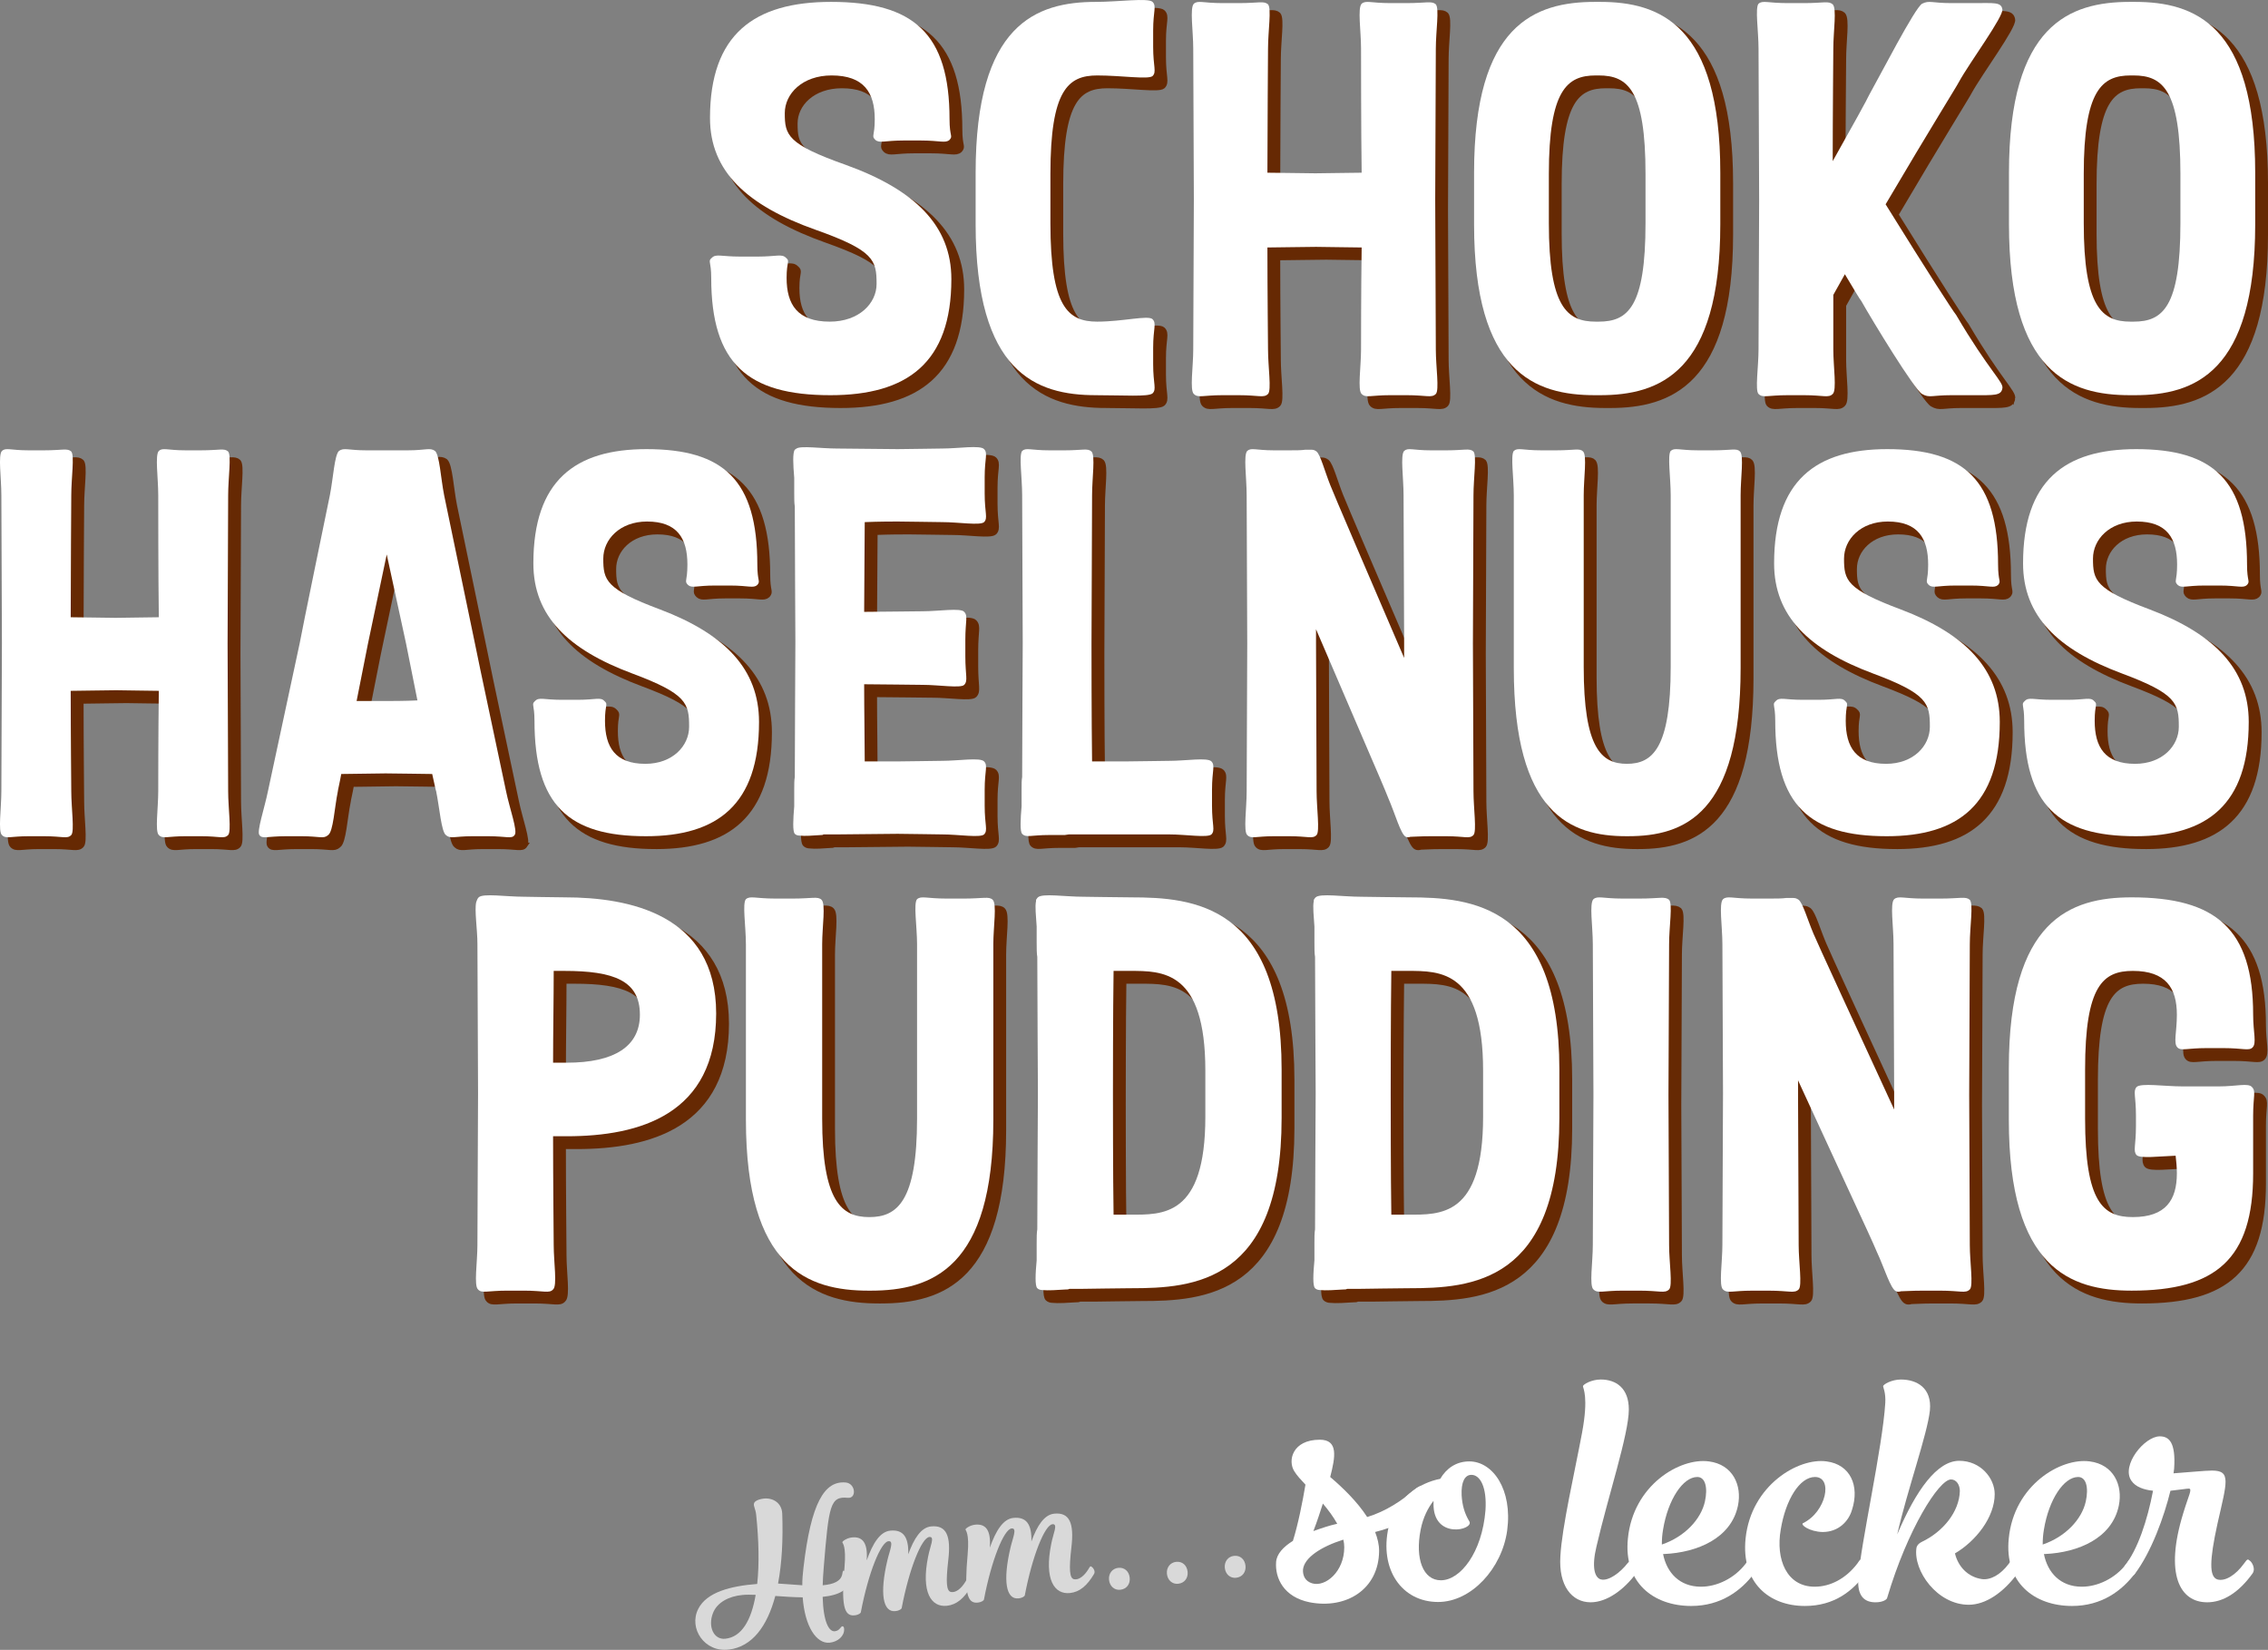 <?xml version="1.0" encoding="UTF-8"?>
<svg id="Ebene_2" data-name="Ebene 2" xmlns="http://www.w3.org/2000/svg" viewBox="0 0 341.797 248.673">
  <rect x="0" y="0" width="341.797" height="248.673" fill="#808080" stroke="none"/>
  <defs>
    <style>
      .cls-1 {
        fill: #fff;
      }

      .cls-2 {
        stroke-width: .773px;
      }

      .cls-2, .cls-3 {
        fill: #662903;
        stroke: #662903;
        stroke-miterlimit: 10;
      }

      .cls-4 {
        opacity: .7;
      }

      .cls-3 {
        stroke-width: .757px;
      }
    </style>
  </defs>
  <g id="Ebene_1-2" data-name="Ebene 1">
    <g>
      <g>
        <g>
          <path class="cls-1" d="M207.238,230.907c.369,.967,.599,1.888,.599,2.856-.045,5.804-4.975,8.798-10.456,7.739-3.915-.783-5.251-3.639-5.066-6.08,.092-1.198,1.059-2.257,2.533-3.178,.783-2.488,1.474-5.988,1.889-8.476-.692-.737-1.291-1.382-1.659-1.981-1.06-1.612-.323-4.79,3.823-4.79,2.81,0,2.349,2.579,1.566,5.619,1.843,1.566,4.054,3.685,5.573,6.034,2.765-.829,5.252-2.487,7.048-4.054,1.935-1.704,1.519,.553,.875,2.073-.968,2.211-3.593,3.455-6.726,4.238Zm-4.79,1.151c-3.362,1.06-5.896,2.718-6.081,4.514-.046,.921,.323,1.75,1.382,2.073,1.98,.599,4.836-1.75,4.836-5.435,0-.369-.046-.783-.138-1.152Zm-.921-2.395c-.599-1.06-1.336-2.073-2.165-3.04-.414,1.29-.875,2.718-1.428,4.146,1.151-.415,2.349-.829,3.592-1.105Z"/>
          <path class="cls-1" d="M209.266,230.17c1.06-4.422,4.698-6.679,7.784-7.278,.921-1.566,2.396-2.626,4.377-2.626,3.546,0,6.54,4.238,5.712,10.41-.783,5.712-5.39,10.779-10.411,10.779-5.481,0-8.889-4.929-7.462-11.285Zm6.771-3.962c-.829,1.06-1.566,2.488-1.935,4.33-.875,4.422,.369,7.646,3.041,7.646,2.948,0,6.218-4.192,6.725-10.548,.23-3.455-.783-5.343-2.119-5.343-1.013,0-1.566,1.105-1.474,3.086,.093,1.474,.415,2.672,1.152,3.915,.829,1.29-5.528,2.856-5.39-2.764v-.323Z"/>
          <path class="cls-1" d="M238.424,215.937c1.013-5.435,.138-6.679,.138-7.002,0-.276,1.29-1.013,2.671-1.013,2.304,0,4.239,1.29,4.239,4.514,0,3.731-3.179,13.266-4.883,20.682-.737,3.086-.276,4.652,.644,4.929,1.152,.323,2.948-1.013,4.054-2.441,.507-.645,.967-.23,1.29,.092,.369,.322,.369,.875,0,1.428-1.797,2.441-4.376,4.376-6.863,4.376-2.856,0-4.836-2.534-4.56-6.909,.23-4.422,2.165-12.714,3.271-18.655Z"/>
          <path class="cls-1" d="M254.868,242.054c-5.665,0-10.225-3.501-9.535-10.18,.783-8.015,7.831-12.207,12.206-11.608,3.593,.461,5.021,3.593,4.376,6.679-1.013,4.883-6.08,7.048-11.1,7.278h-.184c.552,2.81,2.487,4.929,5.712,4.929,2.396,0,5.021-1.244,6.726-3.455,.506-.737,.506-.783,.92-.415,.415,.323,.783,1.244,.415,1.797-1.981,2.672-5.067,4.975-9.536,4.975Zm-4.422-9.259c3.409-1.151,5.896-3.777,6.495-6.495,.461-2.119,.046-3.685-1.151-3.685-2.165,0-4.422,3.409-5.159,7.923-.138,.783-.184,1.52-.184,2.257Z"/>
          <path class="cls-1" d="M272.004,242.054c-5.389,0-9.626-3.501-8.936-10.18,.829-8.015,7.969-12.207,12.206-11.608,3.547,.461,5.021,3.639,3.823,7.324-.506,1.704-2.026,3.317-4.422,3.317-1.98-.046-3.409-1.105-2.948-1.336,3.501-1.704,4.56-6.956,1.797-6.956-2.303,0-4.422,3.409-5.159,7.923-.783,4.468,.875,8.614,5.113,8.614,2.396,0,4.698-1.244,6.403-3.455,.506-.737,.506-.783,.921-.415,.414,.323,.829,1.244,.414,1.797-1.935,2.672-4.745,4.975-9.213,4.975Z"/>
          <path class="cls-1" d="M285.915,231.276c2.856-6.725,6.034-11.101,9.351-11.101,3.224,0,5.343,2.626,5.343,5.021,0,3.501-2.855,7.094-5.988,8.936,.461,1.935,1.888,3.547,4.053,3.869,1.291,.184,2.81-.645,4.054-2.303,.506-.737,.506-.783,.921-.415,.414,.323,.829,1.244,.414,1.843-2.165,2.948-4.836,4.745-7.37,4.745-4.745,0-8.383-5.113-7.877-8.568,.046-.23,.184-.599,.83-.921,3.178-1.52,5.62-4.514,5.712-7.647,0-.921-.507-1.75-1.336-1.75-1.797,0-6.541,7.462-9.627,17.873-.045,.23-.644,.645-1.75,.645-1.659,0-2.81-.921-2.579-3.731,.323-4.975,3.639-19.577,4.053-26.302,.093-1.566-.323-2.349-.323-2.533,0-.276,1.291-1.013,2.672-1.013,2.442,0,4.698,1.29,4.377,4.652-.369,3.546-3.409,12.022-4.929,18.701Z"/>
          <path class="cls-1" d="M312.264,242.054c-5.665,0-10.225-3.501-9.535-10.18,.783-8.015,7.831-12.207,12.206-11.608,3.593,.461,5.021,3.593,4.376,6.679-1.013,4.883-6.08,7.048-11.1,7.278h-.184c.552,2.81,2.487,4.929,5.712,4.929,2.396,0,5.021-1.244,6.726-3.455,.506-.737,.506-.783,.92-.415,.415,.323,.783,1.244,.415,1.797-1.981,2.672-5.067,4.975-9.536,4.975Zm-4.422-9.259c3.409-1.151,5.896-3.777,6.495-6.495,.461-2.119,.046-3.685-1.151-3.685-2.165,0-4.422,3.409-5.159,7.923-.138,.783-.184,1.52-.184,2.257Z"/>
          <path class="cls-1" d="M332.623,241.501c-4.099,0-6.449-4.192-3.592-13.45,.783-2.626,1.428-3.685,.829-3.685-.323,0-1.428,.184-2.764,.322-.921,3.777-2.856,9.259-5.435,12.621-.414,.552-1.843-.737-1.474-1.29,1.98-2.441,3.454-6.955,4.284-11.331-1.336-.138-2.625-.552-3.271-1.52-1.566-2.303,1.98-6.679,4.284-6.679,1.382,0,2.441,.875,2.165,4.883l-.092,.691c2.073-.138,4.698-.415,5.803-.415,2.903,0,2.257,1.659,.83,7.969-1.244,5.666-1.244,8.015-.046,8.43,1.198,.368,2.81-.691,4.008-2.349,.552-.737,.552-.783,.967-.415,.369,.323,.783,1.244,.369,1.843-2.119,2.948-4.468,4.376-6.864,4.376Z"/>
        </g>
        <g class="cls-4">
          <g>
            <path class="cls-1" d="M127.755,225.753c-2.648-.255-2.848,1.142-3.609,10.41-.081,1.015-.142,1.948-.163,2.771,1.575-.136,2.747-.576,2.951-1.683,.103-.54,.074-.564,.402-.465,.272,.077,.651,.409,.662,.778,.212,2.044-1.53,2.86-4.02,3.117,.1,3.776,.944,5.277,1.834,5.185,.735-.076,.878-.726,1.14-.753,.131-.014,.281,.156,.261,.475,.024,1.004-.945,1.872-2.176,2-1.991,.206-3.747-2.419-4.07-6.834-1.379-.016-2.766-.111-4.127-.208-1.221,4.575-3.471,7.641-7.001,8.086-3.66,.459-6.105-3.207-4.608-6.143,1.275-2.515,4.86-3.443,8.879-3.753,.328-2.974,.249-6.54-.152-10.418-.092-.89-.423-1.28-.334-1.687,.041-.375,.724-.684,1.509-.765,1.284-.133,2.684,.596,2.752,2.284,.136,3.879-.049,7.446-.631,10.525,1.145,.066,2.401,.175,3.654,.257-.007-.846,.063-1.701,.177-2.64,1.132-9.783,3.164-13.17,6.402-12.844,1.473,.165,1.631,2.452,.265,2.302Zm-13.871,14.624c-.745-.029-1.434-.037-1.984,.02-2.047,.186-3.83,1.112-4.456,2.739-.794,2.042,.127,4.038,1.856,3.859,2.463-.255,3.924-2.763,4.584-6.618Z"/>
            <path class="cls-1" d="M130.618,235.175c.903-2.53,1.99-4.311,3.536-4.471,1.965-.204,2.8,.954,2.725,3.557,.864-2.393,1.938-4.04,3.431-4.195,2.332-.241,3.036,1.434,2.595,5.108-.374,3.295-.288,4.637,.414,4.776,.73,.136,1.561-.532,2.171-1.549,.27-.451,.268-.477,.525-.292,.229,.162,.519,.661,.319,1.026-1.058,1.805-2.205,2.744-3.647,2.894-2.331,.241-3.914-2.005-2.809-7.442,.29-1.539,1.064-3.023,.173-2.93-1.152,.119-3.03,4.762-4.161,10.704-.013,.135-.33,.405-.959,.47-1.886,.195-2.367-2.668-1.211-7.607,.347-1.518,1.064-3.023,.173-2.93-1.152,.119-3.029,4.762-4.161,10.705-.013,.135-.33,.405-.958,.47-1.598,.165-2.018-1.592-1.498-7.313,.279-3.18-.317-3.568-.331-3.699-.016-.157,.674-.652,1.46-.734,1.546-.16,2.409,.757,2.211,3.452Z"/>
            <path class="cls-1" d="M149.174,233.254c.903-2.53,1.99-4.311,3.536-4.471,1.964-.203,2.8,.954,2.725,3.557,.864-2.393,1.938-4.04,3.431-4.195,2.331-.241,3.035,1.433,2.595,5.107-.374,3.295-.288,4.637,.414,4.776,.729,.137,1.56-.532,2.171-1.549,.27-.451,.268-.477,.525-.292,.229,.161,.518,.661,.318,1.025-1.058,1.805-2.205,2.744-3.646,2.894-2.332,.241-3.915-2.004-2.809-7.441,.29-1.54,1.063-3.023,.172-2.93-1.152,.119-3.028,4.762-4.161,10.705-.013,.134-.329,.405-.957,.47-1.886,.196-2.369-2.668-1.212-7.607,.346-1.518,1.064-3.022,.173-2.93-1.153,.119-3.03,4.762-4.162,10.705-.012,.134-.329,.405-.958,.47-1.598,.165-2.018-1.591-1.497-7.312,.278-3.18-.318-3.569-.331-3.7-.016-.157,.673-.652,1.46-.733,1.547-.16,2.408,.756,2.211,3.452Z"/>
            <path class="cls-1" d="M167.136,238.119c-.098-.943,.483-1.718,1.401-1.813,.916-.095,1.615,.522,1.716,1.491,.098,.943-.458,1.716-1.427,1.816-.891,.092-1.594-.55-1.691-1.494Zm8.725-.903c-.098-.943,.483-1.718,1.399-1.813,.917-.095,1.617,.522,1.718,1.491,.098,.943-.458,1.716-1.428,1.816-.89,.092-1.593-.55-1.69-1.494Zm8.724-.903c-.098-.943,.484-1.718,1.4-1.813s1.617,.521,1.718,1.49c.097,.943-.459,1.716-1.428,1.817-.891,.092-1.593-.55-1.691-1.494Z"/>
          </g>
        </g>
      </g>
      <g>
        <g>
          <g>
            <path class="cls-2" d="M25.488,105.677c-1.284,0-5.311-.09-6.424-.09-1.285,0-5.825,.09-6.854,.09,0,6.402,.086,14.698,.086,15.149,0,2.525,.514,6.042,0,6.583-.6,.631-1.285,.18-4.112,.18h-2.313c-2.741,0-3.426,.451-4.026-.18-.6-.541-.086-4.058-.086-6.583,0-.902,.086-20.92,.086-22.363,0-1.082-.086-21.461-.086-22.272,0-2.615-.514-6.042,.086-6.673,.6-.541,1.284-.09,4.026-.09h2.313c2.827,0,3.513-.36,4.112,.18,.514,.631,0,3.968,0,6.583,0,.451-.086,12.354-.086,18.395,1.2,0,5.74,.09,6.768,.09,1.199,0,5.14-.09,6.51-.09-.086-5.951-.086-17.764-.086-18.395,0-2.615-.514-6.042,.086-6.673,.6-.541,1.285-.09,4.027-.09h2.313c2.827,0,3.513-.36,4.111,.18,.514,.631,0,3.968,0,6.583,0,.541-.086,21.01-.086,22.363s.086,21.461,.086,22.272c0,2.525,.514,6.042,0,6.583-.599,.631-1.284,.18-4.111,.18h-2.313c-2.741,0-3.427,.451-4.027-.18-.6-.541-.086-4.058-.086-6.583,0-.541,0-8.747,.086-15.149Z"/>
            <path class="cls-2" d="M79.111,127.409c-.428,.631-1.2,.18-4.027,.18h-2.313c-2.741,0-3.341,.451-4.026-.18-.686-.541-.943-4.058-1.457-6.583-.086-.18-.257-1.172-.6-2.615-.685,0-5.74-.09-7.024-.09-1.114,0-5.483,.09-6.682,.09-.257,1.443-.514,2.434-.514,2.615-.513,2.525-.685,6.042-1.456,6.583-.686,.631-1.285,.18-4.027,.18h-2.313c-2.827,0-3.597,.451-4.026-.18-.428-.541,.771-4.058,1.284-6.583l4.798-22.363c.171-1.082,4.369-21.461,4.54-22.272,.514-2.615,.686-6.042,1.37-6.673,.771-.541,1.371-.09,4.112-.09h6.254c2.741,0,3.34-.451,4.111,.09,.686,.631,.857,4.058,1.371,6.673l4.626,22.272c.257,1.443,4.54,21.461,4.711,22.363,.514,2.525,1.8,6.042,1.285,6.583Zm-23.816-20.198h4.541c.6,0,2.827,0,4.626-.09l-1.713-8.566-2.913-13.435-2.827,13.435-1.714,8.656Z"/>
            <path class="cls-2" d="M98.894,127.589c-11.65,0-16.791-4.689-16.791-17.403,0-2.525-.513-2.435,.086-2.976,.6-.631,1.285-.18,4.027-.18h2.399c2.741,0,3.427-.451,4.027,.18,.599,.541,.086,.451,.086,2.976,0,3.967,1.542,6.492,6.082,6.492,4.112,0,6.597-2.705,6.597-5.591,0-3.517-.343-4.96-8.567-8.025-9.68-3.607-14.906-8.656-14.906-16.592,0-12.444,6.254-17.223,17.048-17.223,11.651,0,16.705,4.689,16.705,17.403,0,2.615,.514,2.435,0,3.066-.6,.541-1.284,.09-4.111,.09h-2.313c-2.741,0-3.427,.451-4.027-.09-.6-.631-.086-.451-.086-3.066,0-3.967-1.542-6.492-6.083-6.492-4.111,0-6.596,2.706-6.596,5.591,0,3.246,.343,4.598,8.567,7.664,9.766,3.697,14.905,9.017,14.905,16.952,0,12.444-6.254,17.223-17.048,17.223Z"/>
            <path class="cls-2" d="M136.754,80.158c-.6,0-2.741,0-4.883,.09,0,4.058-.086,9.288-.086,13.526,1.713,0,8.053-.09,8.824-.09,2.399,0,5.74-.541,6.253,.09,.6,.631,.171,1.353,.171,4.238v2.434c0,2.976,.428,3.697-.171,4.328-.513,.541-3.854,0-6.253,0-.857,0-6.854-.09-8.824-.09,0,4.148,.086,8.477,.086,11.632h4.883c1.371,0,5.911-.09,6.768-.09,2.484,0,5.74-.541,6.339,.09,.6,.631,.086,1.353,.086,4.238v2.435c0,2.976,.514,3.697-.086,4.328-.599,.541-3.854,0-6.339,0-.686,0-5.397-.09-6.682-.09-1.37,0-8.652,.09-9.166,.09h-1.971c-.086,0-.171,.09-.257,.09h-.086c-1.284,.09-2.57,.18-3.255,.09-.343,0-.6-.09-.771-.271-.343-.36-.257-2.164-.086-4.148v-2.525c0-.811,0-1.443,.086-1.893,0-4.328,.086-19.116,.086-20.379,0-.902-.086-16.231-.086-20.378-.086-.541-.086-1.173-.086-1.984v-2.344c-.171-1.984-.257-3.787,.086-4.239l.257-.18c.685-.451,3.769,0,6.083,0,.513,0,7.795,.09,9.166,.09,1.285,0,5.997-.09,6.682-.09,2.484,0,5.74-.541,6.339,.09,.6,.631,.086,1.353,.086,4.238v2.434c0,2.976,.514,3.697-.086,4.328-.599,.541-3.854,0-6.339,0-.857,0-5.397-.09-6.768-.09Z"/>
            <path class="cls-2" d="M184.123,116.317c.6,.631,.086,1.353,.086,4.238v2.435c0,2.976,.514,3.697-.086,4.328-.599,.541-3.854,0-6.339,0h-15.163c-.171,0-.428,.09-.6,.09h-2.313c-2.827,0-3.512,.451-4.111-.18-.343-.36-.257-2.164-.086-4.148v-2.525c0-.811,0-1.443,.086-1.893,0-4.328,.086-18.936,.086-20.198,0-1.082-.086-21.461-.086-22.272,0-2.615-.514-6.042,0-6.673,.6-.541,1.284-.09,4.111-.09h2.313c2.741,0,3.427-.36,4.027,.18,.6,.631,.086,3.968,.086,6.583,0,.541-.086,21.01-.086,22.363,0,.992,0,11.722,.086,17.764h4.883c1.371,0,5.911-.09,6.768-.09,2.484,0,5.74-.541,6.339,.09Z"/>
            <path class="cls-2" d="M189.517,98.464c0-1.082-.086-21.461-.086-22.272,0-2.615-.514-6.042,.086-6.673,.6-.541,1.284-.09,4.026-.09h2.313c1.028,0,1.8,0,2.4-.09h.942c.343,0,.514,.09,.771,.271,.6,.541,1.2,2.885,2.056,5.05,.171,.541,6.682,15.69,11.137,26.06v-2.254c0-1.082-.086-21.461-.086-22.272,0-2.615-.514-6.042,.086-6.673,.6-.541,1.285-.09,4.027-.09h2.313c2.827,0,3.513-.36,4.111,.18,.514,.631,0,3.968,0,6.583,0,.541-.086,21.01-.086,22.363s.086,21.461,.086,22.272c0,2.525,.514,6.042,0,6.583-.599,.631-1.284,.18-4.111,.18h-2.313c-1.714,0-2.484,.09-3.084,.09-.257,.09-.514,.09-.686,0-.771-.36-1.627-3.517-2.656-5.861-.257-.721-2.313-5.501-2.827-6.673l-8.053-18.756v2.164c0,1.353,.086,21.461,.086,22.272,0,2.525,.514,6.042,0,6.583-.6,.631-1.285,.18-4.112,.18h-2.313c-2.741,0-3.426,.451-4.026-.18-.6-.541-.086-4.058-.086-6.583,0-.902,.086-20.92,.086-22.363Z"/>
            <path class="cls-2" d="M229.689,76.191c0-2.615-.514-6.042,0-6.673,.6-.541,1.285-.09,4.112-.09h2.313c2.741,0,3.513-.36,4.026,.18,.6,.631,.086,3.968,.086,6.583v25.879c0,12.263,2.656,14.608,6.511,14.608s6.597-2.345,6.597-14.608v-25.879c0-2.615-.514-6.042,0-6.673,.599-.541,1.284-.09,4.111-.09h2.313c2.741,0,3.513-.36,4.027,.18,.6,.631,.086,3.968,.086,6.583v26.06c0,22.002-8.481,25.338-16.962,25.338h-.257c-8.395,0-16.962-3.337-16.962-25.338v-26.06Z"/>
            <path class="cls-2" d="M285.88,127.589c-11.65,0-16.791-4.689-16.791-17.403,0-2.525-.513-2.435,.086-2.976,.6-.631,1.285-.18,4.027-.18h2.399c2.741,0,3.427-.451,4.027,.18,.599,.541,.086,.451,.086,2.976,0,3.967,1.542,6.492,6.082,6.492,4.112,0,6.597-2.705,6.597-5.591,0-3.517-.343-4.96-8.567-8.025-9.68-3.607-14.905-8.656-14.905-16.592,0-12.444,6.253-17.223,17.047-17.223,11.651,0,16.705,4.689,16.705,17.403,0,2.615,.514,2.435,0,3.066-.6,.541-1.284,.09-4.111,.09h-2.313c-2.741,0-3.427,.451-4.027-.09-.6-.631-.086-.451-.086-3.066,0-3.967-1.542-6.492-6.083-6.492-4.111,0-6.596,2.706-6.596,5.591,0,3.246,.343,4.598,8.567,7.664,9.766,3.697,14.905,9.017,14.905,16.952,0,12.444-6.254,17.223-17.048,17.223Z"/>
            <path class="cls-2" d="M323.397,127.589c-11.65,0-16.791-4.689-16.791-17.403,0-2.525-.513-2.435,.086-2.976,.6-.631,1.285-.18,4.027-.18h2.399c2.741,0,3.427-.451,4.027,.18,.599,.541,.086,.451,.086,2.976,0,3.967,1.542,6.492,6.082,6.492,4.112,0,6.597-2.705,6.597-5.591,0-3.517-.343-4.96-8.567-8.025-9.68-3.607-14.905-8.656-14.905-16.592,0-12.444,6.253-17.223,17.047-17.223,11.651,0,16.705,4.689,16.705,17.403,0,2.615,.514,2.435,0,3.066-.6,.541-1.284,.09-4.111,.09h-2.313c-2.741,0-3.427,.451-4.027-.09-.6-.631-.086-.451-.086-3.066,0-3.967-1.542-6.492-6.083-6.492-4.111,0-6.596,2.706-6.596,5.591,0,3.246,.343,4.598,8.567,7.664,9.766,3.697,14.905,9.017,14.905,16.952,0,12.444-6.254,17.223-17.048,17.223Z"/>
          </g>
          <g>
            <path class="cls-1" d="M23.934,104.124c-1.284,0-5.311-.09-6.425-.09-1.284,0-5.824,.09-6.853,.09,0,6.402,.086,14.698,.086,15.149,0,2.525,.514,6.042,0,6.583-.6,.631-1.285,.18-4.112,.18h-2.313c-2.741,0-3.426,.451-4.026-.18-.6-.541-.086-4.058-.086-6.583,0-.902,.086-20.92,.086-22.363,0-1.082-.086-21.461-.086-22.272,0-2.615-.514-6.042,.086-6.673,.6-.541,1.284-.09,4.026-.09h2.313c2.827,0,3.513-.36,4.112,.18,.514,.631,0,3.967,0,6.583,0,.451-.086,12.354-.086,18.395,1.2,0,5.74,.09,6.768,.09,1.199,0,5.14-.09,6.51-.09-.086-5.951-.086-17.764-.086-18.395,0-2.615-.514-6.042,.086-6.673,.6-.541,1.285-.09,4.027-.09h2.313c2.827,0,3.513-.36,4.111,.18,.514,.631,0,3.967,0,6.583,0,.541-.086,21.01-.086,22.363s.086,21.461,.086,22.272c0,2.525,.514,6.042,0,6.583-.599,.631-1.284,.18-4.111,.18h-2.313c-2.741,0-3.427,.451-4.027-.18-.6-.541-.086-4.058-.086-6.583,0-.541,0-8.747,.086-15.149Z"/>
            <path class="cls-1" d="M77.557,125.856c-.428,.631-1.2,.18-4.027,.18h-2.313c-2.741,0-3.341,.451-4.026-.18-.686-.541-.943-4.058-1.457-6.583-.086-.18-.257-1.172-.6-2.615-.685,0-5.74-.09-7.024-.09-1.114,0-5.483,.09-6.682,.09-.257,1.443-.514,2.434-.514,2.615-.513,2.525-.685,6.042-1.456,6.583-.686,.631-1.285,.18-4.027,.18h-2.313c-2.827,0-3.597,.451-4.026-.18-.428-.541,.77-4.058,1.284-6.583l4.798-22.363c.17-1.082,4.369-21.461,4.54-22.272,.514-2.615,.686-6.042,1.37-6.673,.771-.541,1.371-.09,4.112-.09h6.254c2.741,0,3.34-.451,4.111,.09,.686,.631,.857,4.058,1.371,6.673l4.626,22.272c.257,1.443,4.54,21.461,4.711,22.363,.514,2.525,1.8,6.042,1.285,6.583Zm-23.816-20.198h4.541c.6,0,2.827,0,4.626-.09l-1.713-8.566-2.913-13.436-2.827,13.436-1.714,8.656Z"/>
            <path class="cls-1" d="M97.34,126.036c-11.65,0-16.791-4.689-16.791-17.403,0-2.525-.513-2.435,.086-2.976,.6-.631,1.285-.18,4.027-.18h2.399c2.741,0,3.427-.451,4.027,.18,.599,.541,.086,.451,.086,2.976,0,3.967,1.542,6.492,6.082,6.492,4.112,0,6.597-2.706,6.597-5.591,0-3.517-.343-4.959-8.567-8.025-9.68-3.607-14.905-8.656-14.905-16.592,0-12.444,6.253-17.223,17.047-17.223,11.651,0,16.705,4.689,16.705,17.403,0,2.615,.514,2.435,0,3.066-.6,.541-1.284,.09-4.111,.09h-2.313c-2.741,0-3.427,.451-4.027-.09-.6-.631-.086-.451-.086-3.066,0-3.967-1.542-6.492-6.083-6.492-4.111,0-6.596,2.706-6.596,5.591,0,3.246,.343,4.598,8.567,7.664,9.766,3.697,14.905,9.017,14.905,16.953,0,12.443-6.254,17.223-17.048,17.223Z"/>
            <path class="cls-1" d="M135.201,78.605c-.6,0-2.741,0-4.883,.09,0,4.058-.086,9.288-.086,13.526,1.713,0,8.053-.09,8.824-.09,2.399,0,5.74-.541,6.254,.09,.599,.632,.17,1.353,.17,4.239v2.434c0,2.976,.428,3.697-.17,4.328-.514,.541-3.855,0-6.254,0-.857,0-6.854-.09-8.824-.09,0,4.148,.086,8.477,.086,11.632h4.883c1.371,0,5.911-.09,6.768-.09,2.484,0,5.74-.541,6.339,.09,.6,.631,.086,1.353,.086,4.238v2.435c0,2.976,.514,3.697-.086,4.328-.599,.541-3.854,0-6.339,0-.686,0-5.397-.09-6.682-.09-1.37,0-8.652,.09-9.167,.09h-1.97c-.086,0-.171,.09-.257,.09h-.086c-1.284,.09-2.57,.18-3.255,.09-.343,0-.6-.09-.771-.271-.343-.36-.257-2.164-.086-4.148v-2.525c0-.812,0-1.443,.086-1.893,0-4.328,.086-19.117,.086-20.379,0-.901-.086-16.231-.086-20.379-.086-.541-.086-1.172-.086-1.984v-2.345c-.171-1.984-.257-3.787,.086-4.238l.257-.18c.685-.451,3.769,0,6.082,0,.514,0,7.796,.09,9.167,.09,1.285,0,5.997-.09,6.682-.09,2.484,0,5.74-.541,6.339,.09,.6,.632,.086,1.353,.086,4.239v2.434c0,2.976,.514,3.697-.086,4.328-.599,.541-3.854,0-6.339,0-.857,0-5.397-.09-6.768-.09Z"/>
            <path class="cls-1" d="M182.569,114.764c.6,.631,.086,1.353,.086,4.238v2.435c0,2.976,.514,3.697-.086,4.328-.599,.541-3.854,0-6.339,0h-15.163c-.171,0-.428,.09-.6,.09h-2.313c-2.827,0-3.512,.451-4.111-.18-.343-.36-.257-2.164-.086-4.148v-2.525c0-.812,0-1.443,.086-1.893,0-4.328,.086-18.936,.086-20.198,0-1.082-.086-21.461-.086-22.272,0-2.615-.514-6.042,0-6.673,.6-.541,1.284-.09,4.111-.09h2.313c2.741,0,3.427-.36,4.027,.18,.6,.631,.086,3.967,.086,6.583,0,.541-.086,21.01-.086,22.363,0,.992,0,11.722,.086,17.764h4.883c1.371,0,5.911-.09,6.768-.09,2.484,0,5.74-.541,6.339,.09Z"/>
            <path class="cls-1" d="M187.963,96.91c0-1.082-.086-21.461-.086-22.272,0-2.615-.514-6.042,.086-6.673,.6-.541,1.284-.09,4.026-.09h2.313c1.028,0,1.8,0,2.4-.09h.942c.343,0,.514,.09,.771,.271,.6,.541,1.2,2.885,2.056,5.05,.171,.541,6.682,15.69,11.137,26.06v-2.254c0-1.082-.086-21.461-.086-22.272,0-2.615-.514-6.042,.086-6.673,.6-.541,1.285-.09,4.027-.09h2.313c2.827,0,3.513-.36,4.111,.18,.514,.631,0,3.967,0,6.583,0,.541-.086,21.01-.086,22.363s.086,21.461,.086,22.272c0,2.525,.514,6.042,0,6.583-.599,.631-1.284,.18-4.111,.18h-2.313c-1.714,0-2.484,.09-3.084,.09-.257,.09-.514,.09-.686,0-.771-.361-1.627-3.517-2.656-5.861-.257-.721-2.313-5.501-2.827-6.673l-8.053-18.756v2.164c0,1.353,.086,21.461,.086,22.272,0,2.525,.514,6.042,0,6.583-.6,.631-1.285,.18-4.112,.18h-2.313c-2.741,0-3.426,.451-4.026-.18-.6-.541-.086-4.058-.086-6.583,0-.902,.086-20.92,.086-22.363Z"/>
            <path class="cls-1" d="M228.135,74.638c0-2.615-.514-6.042,0-6.673,.6-.541,1.285-.09,4.112-.09h2.313c2.741,0,3.513-.36,4.026,.18,.6,.631,.086,3.967,.086,6.583v25.879c0,12.263,2.656,14.608,6.511,14.608s6.597-2.345,6.597-14.608v-25.879c0-2.615-.514-6.042,0-6.673,.599-.541,1.284-.09,4.111-.09h2.313c2.741,0,3.513-.36,4.027,.18,.6,.631,.086,3.967,.086,6.583v26.06c0,22.002-8.481,25.338-16.962,25.338h-.257c-8.395,0-16.962-3.337-16.962-25.338v-26.06Z"/>
            <path class="cls-1" d="M284.326,126.036c-11.65,0-16.791-4.689-16.791-17.403,0-2.525-.513-2.435,.086-2.976,.6-.631,1.285-.18,4.027-.18h2.399c2.741,0,3.427-.451,4.027,.18,.599,.541,.086,.451,.086,2.976,0,3.967,1.542,6.492,6.082,6.492,4.112,0,6.597-2.706,6.597-5.591,0-3.517-.343-4.959-8.567-8.025-9.68-3.607-14.906-8.656-14.906-16.592,0-12.444,6.254-17.223,17.048-17.223,11.651,0,16.705,4.689,16.705,17.403,0,2.615,.514,2.435,0,3.066-.6,.541-1.284,.09-4.111,.09h-2.313c-2.741,0-3.427,.451-4.027-.09-.6-.631-.086-.451-.086-3.066,0-3.967-1.542-6.492-6.083-6.492-4.111,0-6.596,2.706-6.596,5.591,0,3.246,.343,4.598,8.567,7.664,9.766,3.697,14.905,9.017,14.905,16.953,0,12.443-6.254,17.223-17.048,17.223Z"/>
            <path class="cls-1" d="M321.844,126.036c-11.65,0-16.791-4.689-16.791-17.403,0-2.525-.513-2.435,.086-2.976,.6-.631,1.285-.18,4.027-.18h2.399c2.741,0,3.427-.451,4.027,.18,.599,.541,.086,.451,.086,2.976,0,3.967,1.542,6.492,6.082,6.492,4.112,0,6.597-2.706,6.597-5.591,0-3.517-.343-4.959-8.567-8.025-9.68-3.607-14.906-8.656-14.906-16.592,0-12.444,6.254-17.223,17.048-17.223,11.651,0,16.705,4.689,16.705,17.403,0,2.615,.514,2.435,0,3.066-.6,.541-1.284,.09-4.111,.09h-2.313c-2.741,0-3.427,.451-4.027-.09-.6-.631-.086-.451-.086-3.066,0-3.967-1.542-6.492-6.083-6.492-4.111,0-6.596,2.706-6.596,5.591,0,3.246,.343,4.598,8.567,7.664,9.766,3.697,14.905,9.017,14.905,16.953,0,12.443-6.254,17.223-17.048,17.223Z"/>
          </g>
        </g>
        <g>
          <g>
            <path class="cls-3" d="M126.692,61.117c-12.46,0-17.957-4.764-17.957-17.683,0-2.565-.549-2.474,.092-3.023,.641-.642,1.374-.183,4.306-.183h2.565c2.932,0,3.665-.458,4.306,.183,.641,.549,.092,.458,.092,3.023,0,4.032,1.649,6.597,6.505,6.597,4.398,0,7.055-2.748,7.055-5.68,0-3.573-.367-5.039-9.163-8.154-10.353-3.665-15.942-8.796-15.942-16.858,0-12.643,6.688-17.5,18.232-17.5,12.46,0,17.867,4.764,17.867,17.683,0,2.657,.549,2.474,0,3.115-.641,.55-1.374,.092-4.398,.092h-2.474c-2.932,0-3.665,.458-4.306-.092-.641-.641-.092-.458-.092-3.115,0-4.031-1.649-6.597-6.505-6.597-4.398,0-7.054,2.748-7.054,5.68,0,3.298,.366,4.673,9.162,7.788,10.445,3.757,15.942,9.162,15.942,17.225,0,12.644-6.688,17.5-18.232,17.5Z"/>
            <path class="cls-3" d="M166.724,61.117c-9.07,0-18.141-3.39-18.141-25.746v-7.787c0-22.356,9.071-25.746,18.141-25.746,3.299,0,7.88-.641,8.521,0s.092,1.374,.092,4.306v2.474c0,3.023,.549,3.756-.092,4.398-.641,.549-4.673-.092-8.338-.092-4.398,0-7.054,2.199-7.054,14.842v7.421c0,12.643,2.657,14.842,7.054,14.842,3.848,0,7.697-1.008,8.338-.366,.641,.641,.092,1.374,.092,4.306v2.474c0,3.024,.549,3.757-.092,4.398-.641,.55-4.398,.275-8.521,.275Z"/>
            <path class="cls-3" d="M206.758,38.853c-1.375,0-5.681-.092-6.872-.092-1.374,0-6.231,.092-7.33,.092,0,6.505,.092,14.934,.092,15.392,0,2.565,.549,6.138,0,6.688-.641,.641-1.374,.183-4.398,.183h-2.474c-2.932,0-3.665,.458-4.306-.183-.641-.55-.092-4.123-.092-6.688,0-.916,.092-21.256,.092-22.722,0-1.099-.092-21.806-.092-22.63,0-2.657-.549-6.138,.092-6.78,.641-.549,1.374-.091,4.306-.091h2.474c3.024,0,3.757-.367,4.398,.183,.549,.641,0,4.031,0,6.688,0,.458-.092,12.552-.092,18.691,1.282,0,6.139,.092,7.238,.092,1.282,0,5.498-.092,6.964-.092-.092-6.047-.092-18.049-.092-18.691,0-2.657-.549-6.138,.092-6.78,.641-.549,1.374-.091,4.306-.091h2.473c3.024,0,3.757-.367,4.398,.183,.55,.641,0,4.031,0,6.688,0,.549-.091,21.347-.091,22.722,0,1.374,.091,21.806,.091,22.63,0,2.565,.55,6.138,0,6.688-.641,.641-1.374,.183-4.398,.183h-2.473c-2.932,0-3.665,.458-4.306-.183-.641-.55-.092-4.123-.092-6.688,0-.55,0-8.887,.092-15.392Z"/>
            <path class="cls-3" d="M260.806,27.584v7.787c0,22.356-9.162,25.746-18.141,25.746h-.733c-9.07,0-18.232-3.39-18.232-25.746v-7.787c0-22.356,9.163-25.746,18.232-25.746h.733c8.979,0,18.141,3.39,18.141,25.746Zm-11.269,.183c0-12.643-2.657-14.842-7.054-14.842h-.459c-4.306,0-7.054,2.199-7.054,14.842v7.421c0,12.643,2.748,14.842,7.054,14.842h.459c4.398,0,7.054-2.199,7.054-14.842v-7.421Z"/>
            <path class="cls-3" d="M303.312,60.109c-.183,1.099-1.282,1.008-4.306,1.008h-3.39c-2.932,0-3.299,.458-4.398-.183-1.1-.55-7.513-11.086-9.163-14.018-.183-.183-1.099-1.741-2.474-4.031l-1.74,3.115v8.246c0,2.565,.549,6.138-.092,6.688-.641,.641-1.374,.183-4.306,.183h-2.474c-3.024,0-3.757,.458-4.398-.183-.549-.55,0-4.123,0-6.688,0-.916,.092-21.256,.092-22.722,0-1.099-.092-21.806-.092-22.63,0-2.657-.549-6.138,0-6.78,.641-.549,1.374-.091,4.398-.091h2.474c2.932,0,3.665-.367,4.306,.183,.641,.641,.092,4.031,.092,6.688,0,.366-.092,10.262-.092,16.95,2.84-5.039,5.314-9.529,5.498-9.986,1.648-2.932,6.871-13.102,7.971-13.743,1.099-.549,1.466-.091,4.398-.091h3.39c3.024,0,4.123-.183,4.306,.916,.275,1.008-4.947,8.063-6.505,10.903-.366,.733-4.123,6.688-11.086,18.508,6.597,10.628,10.17,16.125,10.629,16.675,4.947,8.429,7.238,10.17,6.963,11.086Z"/>
            <path class="cls-3" d="M341.419,27.584v7.787c0,22.356-9.162,25.746-18.141,25.746h-.733c-9.07,0-18.232-3.39-18.232-25.746v-7.787c0-22.356,9.163-25.746,18.232-25.746h.733c8.979,0,18.141,3.39,18.141,25.746Zm-11.269,.183c0-12.643-2.657-14.842-7.054-14.842h-.459c-4.306,0-7.054,2.199-7.054,14.842v7.421c0,12.643,2.748,14.842,7.054,14.842h.459c4.398,0,7.054-2.199,7.054-14.842v-7.421Z"/>
          </g>
          <g>
            <path class="cls-1" d="M125.141,59.564c-12.46,0-17.957-4.764-17.957-17.683,0-2.566-.55-2.474,.092-3.024,.641-.641,1.374-.183,4.306-.183h2.565c2.932,0,3.665-.458,4.306,.183,.642,.549,.092,.458,.092,3.024,0,4.031,1.649,6.597,6.505,6.597,4.398,0,7.055-2.749,7.055-5.681,0-3.573-.367-5.039-9.163-8.154-10.353-3.665-15.942-8.796-15.942-16.858C107,5.141,113.688,.285,125.232,.285c12.46,0,17.867,4.764,17.867,17.683,0,2.657,.549,2.474,0,3.115-.641,.55-1.374,.092-4.398,.092h-2.474c-2.932,0-3.665,.458-4.306-.092-.641-.641-.092-.458-.092-3.115,0-4.031-1.649-6.597-6.505-6.597-4.398,0-7.054,2.748-7.054,5.68,0,3.298,.366,4.673,9.162,7.788,10.445,3.757,15.942,9.162,15.942,17.225,0,12.643-6.687,17.5-18.232,17.5Z"/>
            <path class="cls-1" d="M165.173,59.564c-9.07,0-18.141-3.39-18.141-25.745v-7.788C147.032,3.675,156.103,.285,165.173,.285c3.299,0,7.88-.641,8.521,0s.092,1.374,.092,4.306v2.474c0,3.024,.549,3.757-.092,4.398-.641,.55-4.673-.091-8.338-.091-4.398,0-7.054,2.199-7.054,14.842v7.421c0,12.644,2.657,14.843,7.054,14.843,3.848,0,7.697-1.008,8.338-.367,.641,.642,.092,1.375,.092,4.307v2.474c0,3.024,.549,3.757-.092,4.398-.641,.549-4.398,.275-8.521,.275Z"/>
            <path class="cls-1" d="M205.207,37.3c-1.374,0-5.681-.092-6.872-.092-1.374,0-6.23,.092-7.33,.092,0,6.505,.092,14.934,.092,15.392,0,2.565,.549,6.138,0,6.688-.641,.641-1.374,.183-4.398,.183h-2.474c-2.932,0-3.665,.458-4.306-.183-.641-.55-.092-4.123-.092-6.688,0-.916,.092-21.256,.092-22.722,0-1.099-.092-21.806-.092-22.63,0-2.657-.549-6.139,.092-6.78,.641-.549,1.374-.092,4.306-.092h2.474c3.024,0,3.757-.366,4.398,.183,.549,.641,0,4.031,0,6.688,0,.458-.092,12.552-.092,18.691,1.282,0,6.139,.091,7.238,.091,1.282,0,5.498-.091,6.964-.091-.092-6.047-.092-18.049-.092-18.691,0-2.657-.55-6.139,.092-6.78,.641-.549,1.374-.092,4.306-.092h2.473c3.024,0,3.757-.366,4.398,.183,.55,.641,0,4.031,0,6.688,0,.549-.092,21.348-.092,22.722s.092,21.806,.092,22.63c0,2.565,.55,6.138,0,6.688-.641,.641-1.374,.183-4.398,.183h-2.473c-2.932,0-3.665,.458-4.306-.183-.642-.55-.092-4.123-.092-6.688,0-.549,0-8.887,.092-15.392Z"/>
            <path class="cls-1" d="M259.256,26.031v7.788c0,22.355-9.163,25.745-18.142,25.745h-.733c-9.07,0-18.232-3.39-18.232-25.745v-7.788C222.149,3.675,231.311,.285,240.381,.285h.733c8.979,0,18.142,3.39,18.142,25.746Zm-11.27,.183c0-12.643-2.658-14.842-7.055-14.842h-.458c-4.306,0-7.054,2.199-7.054,14.842v7.421c0,12.644,2.748,14.843,7.054,14.843h.458c4.398,0,7.055-2.199,7.055-14.843v-7.421Z"/>
            <path class="cls-1" d="M301.76,58.556c-.183,1.099-1.282,1.008-4.306,1.008h-3.39c-2.932,0-3.299,.458-4.398-.183-1.1-.55-7.513-11.086-9.163-14.018-.183-.183-1.099-1.741-2.473-4.031l-1.741,3.115v8.246c0,2.565,.549,6.138-.092,6.688-.641,.641-1.374,.183-4.306,.183h-2.474c-3.024,0-3.757,.458-4.398-.183-.549-.55,0-4.123,0-6.688,0-.916,.092-21.256,.092-22.722,0-1.099-.092-21.806-.092-22.63,0-2.657-.549-6.139,0-6.78,.641-.549,1.374-.092,4.398-.092h2.474c2.932,0,3.665-.366,4.306,.183,.641,.641,.092,4.031,.092,6.688,0,.366-.092,10.262-.092,16.95,2.84-5.04,5.314-9.529,5.497-9.987,1.649-2.932,6.872-13.102,7.972-13.743,1.099-.549,1.466-.092,4.398-.092h3.39c3.024,0,4.123-.183,4.306,.916,.275,1.008-4.947,8.063-6.505,10.903-.367,.733-4.123,6.688-11.086,18.508,6.597,10.628,10.17,16.125,10.629,16.675,4.947,8.429,7.238,10.17,6.963,11.086Z"/>
            <path class="cls-1" d="M339.868,26.031v7.788c0,22.355-9.163,25.745-18.142,25.745h-.733c-9.07,0-18.232-3.39-18.232-25.745v-7.788c0-22.356,9.163-25.746,18.232-25.746h.733c8.979,0,18.142,3.39,18.142,25.746Zm-11.27,.183c0-12.643-2.658-14.842-7.055-14.842h-.458c-4.306,0-7.054,2.199-7.054,14.842v7.421c0,12.644,2.748,14.843,7.054,14.843h.458c4.398,0,7.055-2.199,7.055-14.843v-7.421Z"/>
          </g>
        </g>
        <g>
          <g>
            <path class="cls-3" d="M73.597,166.489c0-1.099-.094-21.806-.094-22.63,0-2.199-.467-5.131-.187-6.322,.093-.275,.187-.55,.374-.733,.653-.641,4.111-.092,6.822-.092,.467,0,4.766,.092,6.167,.092,9.532,0,22.802,2.474,22.802,17.5,0,15.209-11.495,18.508-22.521,18.508h-2.056c0,6.505,.094,15.851,.094,16.4,0,2.565,.561,6.138-.094,6.688-.561,.641-1.401,.183-4.392,.183h-2.524c-2.99,0-3.831,.458-4.392-.183-.654-.55-.094-4.123-.094-6.688,0-.916,.094-21.256,.094-22.722Zm24.39-12.002c0-5.131-3.925-6.597-11.401-6.597h-1.588c0,4.031-.094,9.437-.094,13.835h2.056c7.196,0,11.027-2.474,11.027-7.238Z"/>
            <path class="cls-3" d="M113.962,143.859c0-2.657-.561-6.139,0-6.78,.654-.549,1.401-.092,4.486-.092h2.523c2.99,0,3.832-.366,4.393,.183,.654,.641,.093,4.031,.093,6.688v26.295c0,12.46,2.898,14.843,7.103,14.843s7.196-2.382,7.196-14.843v-26.295c0-2.657-.562-6.139,0-6.78,.653-.549,1.401-.092,4.486-.092h2.523c2.99,0,3.831-.366,4.392,.183,.654,.641,.094,4.031,.094,6.688v26.479c0,22.355-9.251,25.745-18.503,25.745h-.28c-9.158,0-18.503-3.39-18.503-25.745v-26.479Z"/>
            <path class="cls-3" d="M171.988,195.716c-1.495,0-6.635,.092-7.196,.092h-2.056c-.187,.092-.28,.092-.374,.092h-.094c-1.401,.092-2.803,.183-3.644,.092-.28,0-.562-.092-.748-.275-.374-.366-.28-2.199-.094-4.214v-2.565c0-.825,0-1.558,.094-2.108,0-4.489,.094-19.24,.094-20.523,0-.916-.094-16.217-.094-20.523-.094-.549-.094-1.282-.094-2.199v-2.382c-.093-1.558-.28-3.024-.093-3.848v-.183l.187-.275,.094-.092c.654-.641,4.111-.092,6.822-.092,.561,0,5.7,.092,7.196,.092,9.438,0,22.708,1.099,22.708,25.929v7.33c0,24.829-13.27,25.654-22.708,25.654Zm-2.616-47.826c-.094,6.138-.094,17.5-.094,18.507,0,1.099,0,12.736,.094,18.232h2.43c4.952,0,11.4,.367,11.4-14.751v-6.963c0-15.118-6.448-15.026-11.4-15.026h-2.43Z"/>
            <path class="cls-3" d="M213.847,195.716c-1.495,0-6.635,.092-7.196,.092h-2.056c-.187,.092-.28,.092-.374,.092h-.094c-1.401,.092-2.803,.183-3.644,.092-.28,0-.562-.092-.748-.275-.374-.366-.28-2.199-.094-4.214v-2.565c0-.825,0-1.558,.094-2.108,0-4.489,.094-19.24,.094-20.523,0-.916-.094-16.217-.094-20.523-.094-.549-.094-1.282-.094-2.199v-2.382c-.093-1.558-.28-3.024-.093-3.848v-.183l.187-.275,.094-.092c.654-.641,4.111-.092,6.822-.092,.561,0,5.7,.092,7.196,.092,9.438,0,22.708,1.099,22.708,25.929v7.33c0,24.829-13.27,25.654-22.708,25.654Zm-2.616-47.826c-.094,6.138-.094,17.5-.094,18.507,0,1.099,0,12.736,.094,18.232h2.43c4.952,0,11.4,.367,11.4-14.751v-6.963c0-15.118-6.448-15.026-11.4-15.026h-2.43Z"/>
            <path class="cls-3" d="M241.69,166.489c0-1.099-.094-21.806-.094-22.63,0-2.657-.561-6.139,.094-6.78,.654-.549,1.401-.092,4.392-.092h2.524c3.083,0,3.831-.366,4.486,.183,.561,.641,0,4.031,0,6.688,0,.549-.094,21.348-.094,22.722s.094,21.806,.094,22.63c0,2.565,.561,6.138,0,6.688-.654,.641-1.402,.183-4.486,.183h-2.524c-2.99,0-3.737,.458-4.392-.183-.654-.55-.094-4.123-.094-6.688,0-.916,.094-21.256,.094-22.722Z"/>
            <path class="cls-3" d="M261.218,166.489c0-1.099-.094-21.806-.094-22.63,0-2.657-.561-6.139,.094-6.78,.654-.549,1.401-.092,4.392-.092h2.524c1.121,0,1.962,0,2.616-.091h1.028c.373,0,.561,.091,.841,.275,.653,.549,1.308,2.932,2.242,5.131,.188,.549,7.289,15.942,12.149,26.479v-2.291c0-1.099-.094-21.806-.094-22.63,0-2.657-.561-6.139,.094-6.78,.653-.549,1.401-.092,4.392-.092h2.523c3.084,0,3.832-.366,4.486,.183,.562,.641,0,4.031,0,6.688,0,.549-.093,21.348-.093,22.722s.093,21.806,.093,22.63c0,2.565,.562,6.138,0,6.688-.653,.641-1.401,.183-4.486,.183h-2.523c-1.869,0-2.71,.092-3.364,.092-.28,.092-.561,.092-.747,0-.842-.366-1.775-3.573-2.898-5.955-.28-.733-2.523-5.589-3.083-6.78l-8.785-19.057v2.199c0,1.374,.094,21.806,.094,22.63,0,2.565,.561,6.138,0,6.688-.654,.641-1.402,.183-4.486,.183h-2.524c-2.99,0-3.737,.458-4.392-.183-.654-.55-.094-4.123-.094-6.688,0-.916,.094-21.256,.094-22.722Z"/>
            <path class="cls-3" d="M329.429,175.743c-2.523,.091-5.326,.458-5.887-.092-.561-.641-.094-1.374-.094-4.398v-1.558c0-2.932-.467-3.665,.094-4.306,.654-.641,4.205-.092,6.915-.092h5.513c2.617,0,4.393-.549,4.953,.092,.654,.641,.187,1.374,.187,4.306v8.704c0,12.918-5.607,17.683-18.316,17.683-9.251,0-18.503-3.39-18.503-25.745v-7.788c0-22.356,9.251-25.746,18.503-25.746,12.71,0,18.316,4.764,18.316,17.683,0,2.657,.561,4.306-.093,4.947-.562,.55-1.402,.092-4.393,.092h-2.523c-2.99,0-3.832,.458-4.393-.092-.653-.641-.093-2.29-.093-4.947,0-4.031-1.683-6.597-6.635-6.597-4.486,0-7.196,2.199-7.196,14.842v7.421c0,12.644,2.71,14.843,7.196,14.843,4.952,0,6.635-2.566,6.635-6.597,0-.916-.094-1.833-.188-2.657Z"/>
          </g>
          <g>
            <path class="cls-1" d="M72.045,164.936c0-1.099-.094-21.806-.094-22.63,0-2.199-.467-5.131-.187-6.322,.093-.275,.187-.549,.373-.733,.654-.641,4.112-.092,6.823-.092,.467,0,4.766,.092,6.167,.092,9.532,0,22.802,2.474,22.802,17.5,0,15.209-11.495,18.508-22.521,18.508h-2.056c0,6.505,.094,15.85,.094,16.4,0,2.565,.561,6.138-.094,6.688-.561,.641-1.401,.183-4.392,.183h-2.524c-2.99,0-3.831,.458-4.392-.183-.654-.55-.094-4.123-.094-6.688,0-.916,.094-21.256,.094-22.722Zm24.39-12.002c0-5.131-3.925-6.597-11.401-6.597h-1.588c0,4.031-.094,9.437-.094,13.835h2.056c7.196,0,11.027-2.474,11.027-7.238Z"/>
            <path class="cls-1" d="M112.41,142.306c0-2.657-.561-6.138,0-6.78,.654-.549,1.401-.091,4.486-.091h2.523c2.99,0,3.832-.367,4.393,.183,.653,.641,.093,4.031,.093,6.688v26.295c0,12.46,2.898,14.842,7.103,14.842s7.196-2.382,7.196-14.842v-26.295c0-2.657-.562-6.138,0-6.78,.653-.549,1.401-.091,4.486-.091h2.523c2.99,0,3.831-.367,4.392,.183,.654,.641,.094,4.031,.094,6.688v26.478c0,22.356-9.251,25.746-18.503,25.746h-.28c-9.158,0-18.503-3.39-18.503-25.746v-26.478Z"/>
            <path class="cls-1" d="M170.436,194.163c-1.495,0-6.635,.092-7.196,.092h-2.056c-.188,.092-.28,.092-.374,.092h-.094c-1.401,.091-2.803,.183-3.644,.091-.28,0-.561-.091-.748-.275-.374-.366-.28-2.199-.094-4.214v-2.565c0-.825,0-1.558,.094-2.107,0-4.49,.094-19.241,.094-20.523,0-.916-.094-16.217-.094-20.523-.094-.55-.094-1.283-.094-2.199v-2.382c-.093-1.558-.28-3.024-.093-3.848v-.183l.187-.275,.094-.092c.654-.641,4.111-.092,6.822-.092,.561,0,5.7,.092,7.196,.092,9.438,0,22.708,1.099,22.708,25.929v7.33c0,24.83-13.27,25.654-22.708,25.654Zm-2.616-47.826c-.094,6.138-.094,17.5-.094,18.507,0,1.099,0,12.735,.094,18.233h2.43c4.952,0,11.4,.366,11.4-14.751v-6.963c0-15.118-6.448-15.026-11.4-15.026h-2.43Z"/>
            <path class="cls-1" d="M212.295,194.163c-1.495,0-6.635,.092-7.196,.092h-2.056c-.188,.092-.28,.092-.374,.092h-.094c-1.401,.091-2.803,.183-3.644,.091-.28,0-.561-.091-.748-.275-.374-.366-.28-2.199-.094-4.214v-2.565c0-.825,0-1.558,.094-2.107,0-4.49,.094-19.241,.094-20.523,0-.916-.094-16.217-.094-20.523-.094-.55-.094-1.283-.094-2.199v-2.382c-.093-1.558-.28-3.024-.093-3.848v-.183l.187-.275,.094-.092c.654-.641,4.111-.092,6.822-.092,.561,0,5.7,.092,7.196,.092,9.438,0,22.708,1.099,22.708,25.929v7.33c0,24.83-13.27,25.654-22.708,25.654Zm-2.616-47.826c-.094,6.138-.094,17.5-.094,18.507,0,1.099,0,12.735,.094,18.233h2.43c4.952,0,11.4,.366,11.4-14.751v-6.963c0-15.118-6.448-15.026-11.4-15.026h-2.43Z"/>
            <path class="cls-1" d="M240.138,164.936c0-1.099-.094-21.806-.094-22.63,0-2.657-.561-6.138,.094-6.78,.654-.549,1.401-.091,4.392-.091h2.524c3.083,0,3.831-.367,4.486,.183,.561,.641,0,4.031,0,6.688,0,.549-.094,21.347-.094,22.722,0,1.374,.094,21.806,.094,22.63,0,2.565,.561,6.138,0,6.688-.654,.641-1.402,.183-4.486,.183h-2.524c-2.99,0-3.737,.458-4.392-.183-.654-.55-.094-4.123-.094-6.688,0-.916,.094-21.256,.094-22.722Z"/>
            <path class="cls-1" d="M259.666,164.936c0-1.099-.094-21.806-.094-22.63,0-2.657-.561-6.138,.094-6.78,.654-.549,1.401-.091,4.392-.091h2.524c1.121,0,1.962,0,2.616-.092h1.027c.374,0,.562,.092,.842,.275,.654,.55,1.308,2.932,2.242,5.131,.188,.55,7.289,15.942,12.149,26.479v-2.291c0-1.099-.094-21.806-.094-22.63,0-2.657-.561-6.138,.094-6.78,.653-.549,1.401-.091,4.392-.091h2.523c3.084,0,3.832-.367,4.486,.183,.562,.641,0,4.031,0,6.688,0,.549-.093,21.347-.093,22.722,0,1.374,.093,21.806,.093,22.63,0,2.565,.562,6.138,0,6.688-.653,.641-1.401,.183-4.486,.183h-2.523c-1.869,0-2.71,.092-3.364,.092-.28,.092-.561,.092-.747,0-.842-.366-1.775-3.573-2.898-5.955-.28-.733-2.523-5.589-3.083-6.78l-8.785-19.057v2.199c0,1.374,.094,21.806,.094,22.63,0,2.565,.561,6.138,0,6.688-.654,.641-1.402,.183-4.486,.183h-2.524c-2.99,0-3.737,.458-4.392-.183-.654-.55-.094-4.123-.094-6.688,0-.916,.094-21.256,.094-22.722Z"/>
            <path class="cls-1" d="M327.878,174.19c-2.523,.092-5.326,.458-5.887-.092-.561-.641-.094-1.374-.094-4.398v-1.558c0-2.932-.467-3.665,.094-4.306,.654-.641,4.205-.092,6.915-.092h5.513c2.617,0,4.393-.549,4.953,.092,.654,.641,.187,1.374,.187,4.306v8.704c0,12.919-5.607,17.683-18.316,17.683-9.251,0-18.503-3.39-18.503-25.746v-7.787c0-22.356,9.251-25.746,18.503-25.746,12.71,0,18.316,4.764,18.316,17.683,0,2.657,.561,4.306-.094,4.947-.561,.55-1.401,.092-4.392,.092h-2.523c-2.99,0-3.832,.458-4.393-.092-.654-.641-.093-2.291-.093-4.947,0-4.031-1.683-6.597-6.635-6.597-4.486,0-7.196,2.199-7.196,14.842v7.421c0,12.643,2.71,14.842,7.196,14.842,4.952,0,6.635-2.565,6.635-6.597,0-.916-.094-1.832-.188-2.657Z"/>
          </g>
        </g>
      </g>
    </g>
  </g>
</svg>